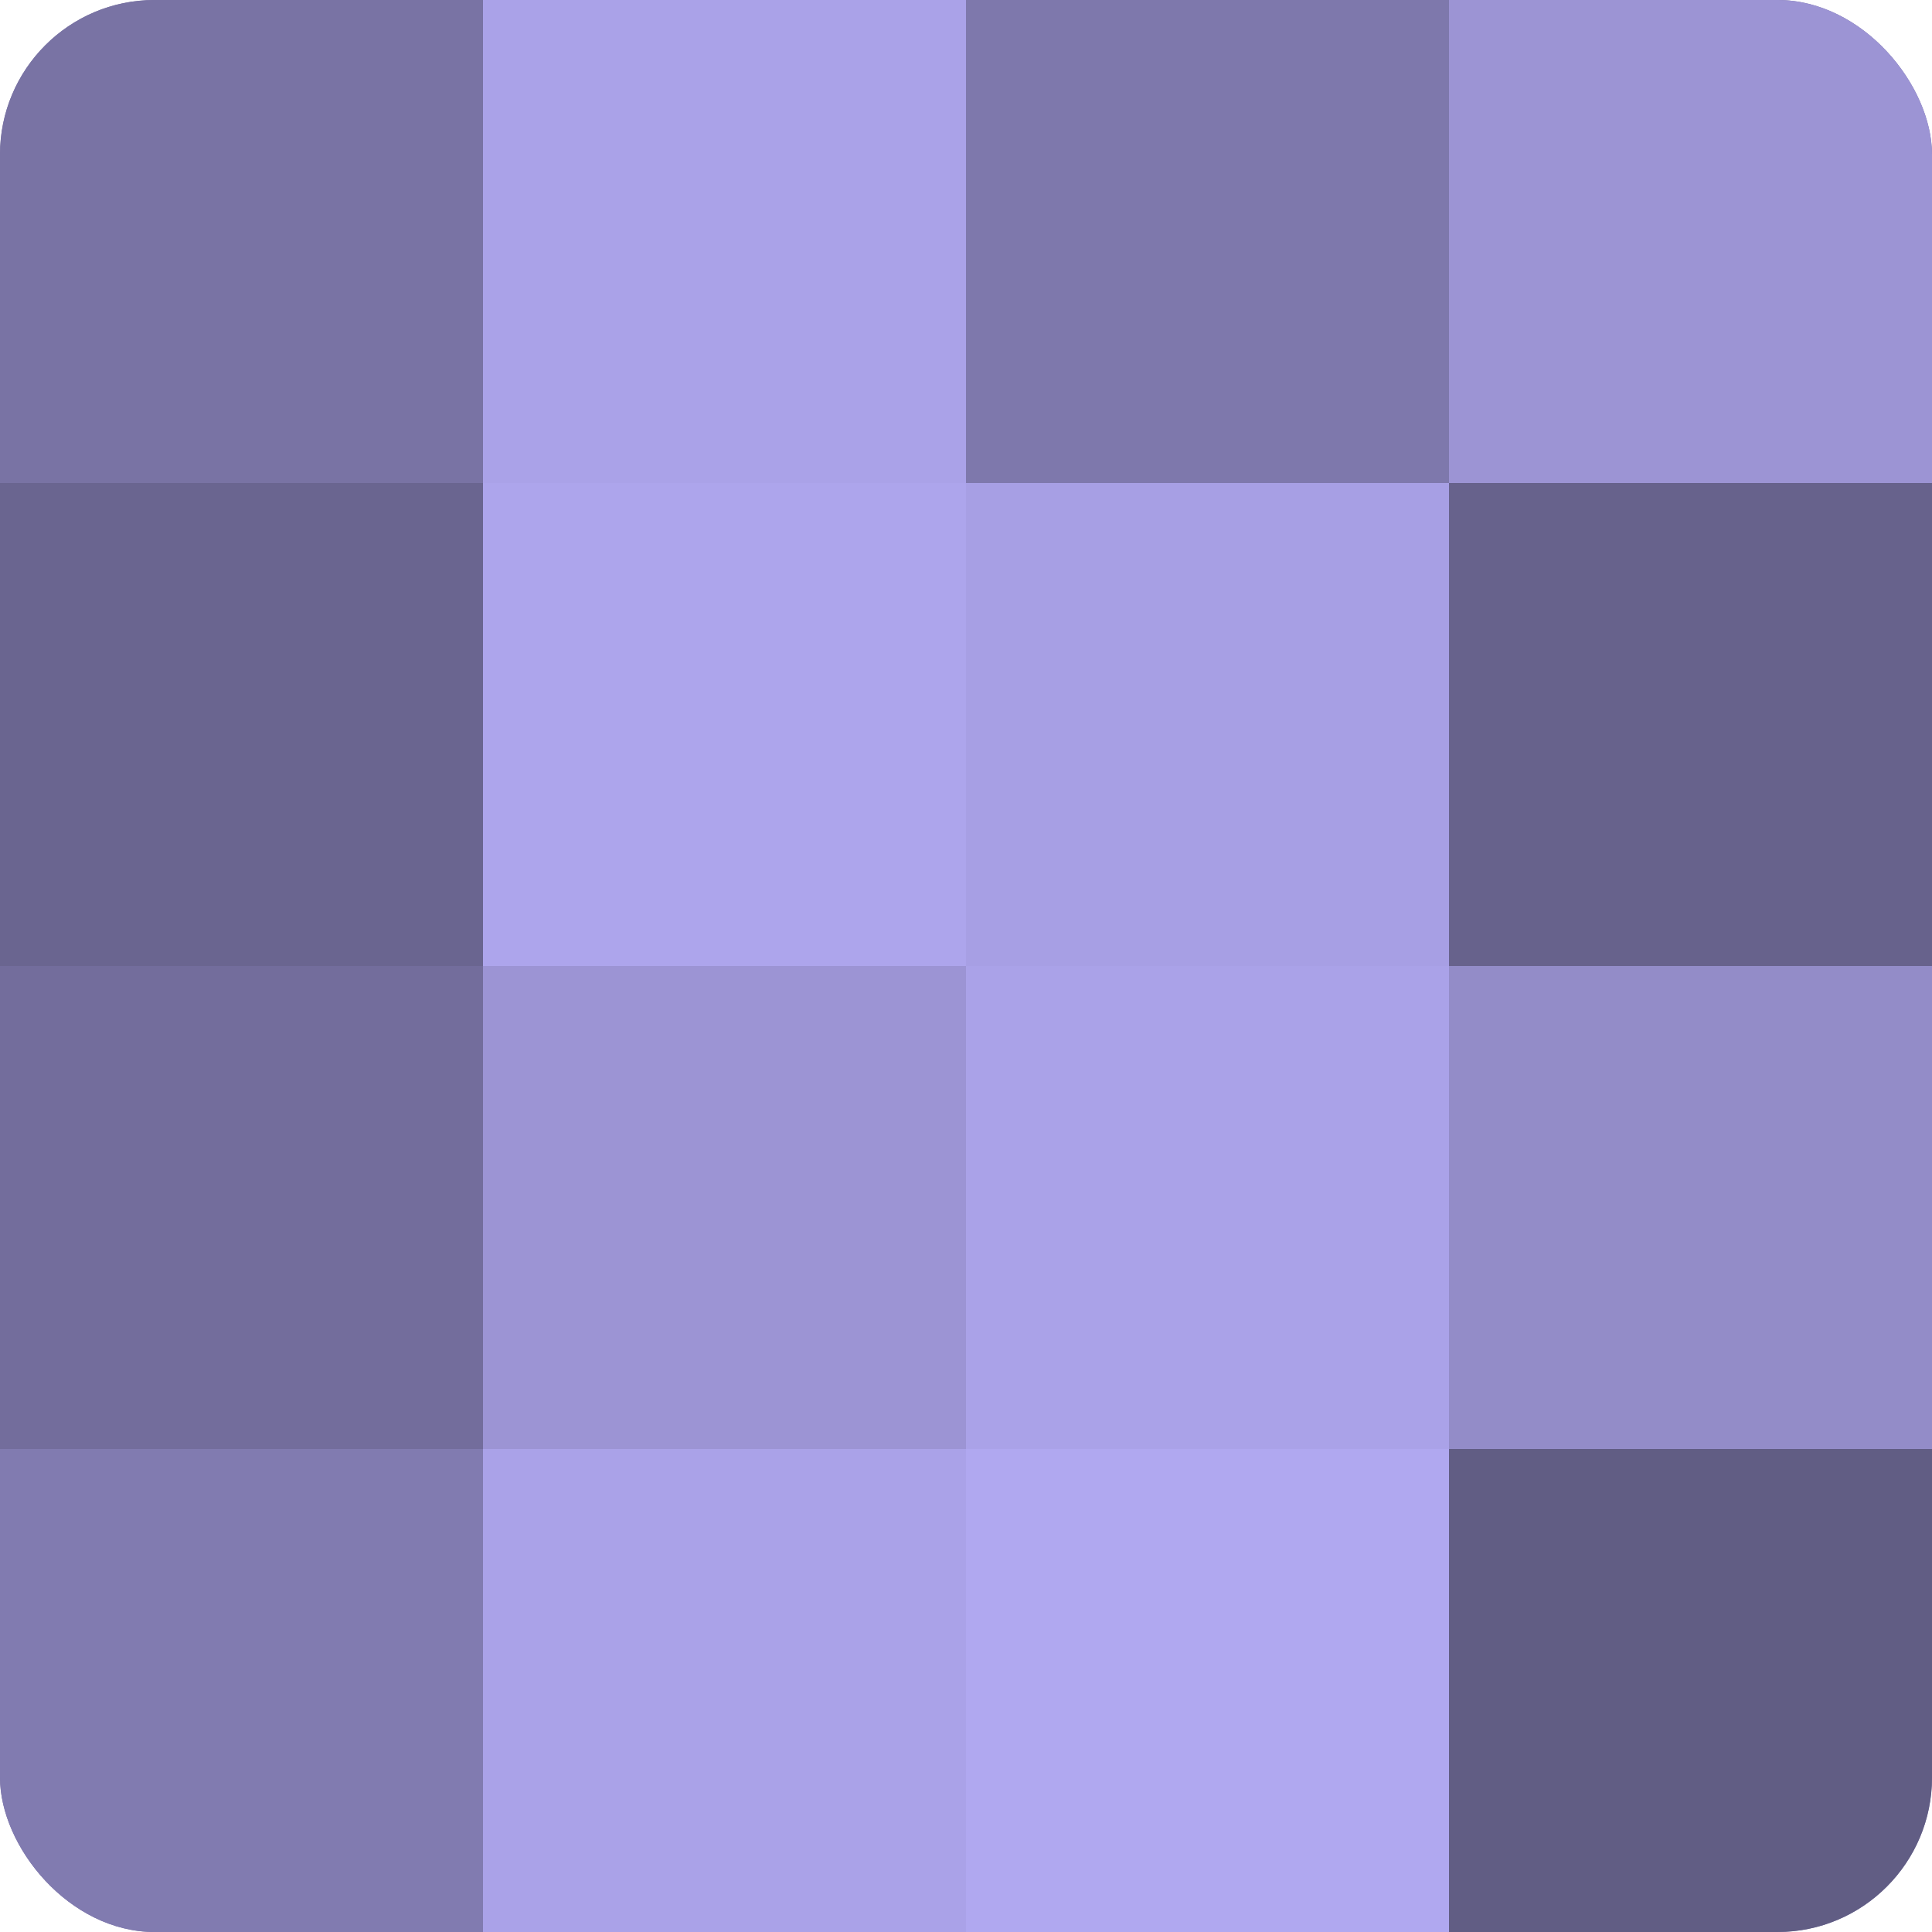 <?xml version="1.0" encoding="UTF-8"?>
<svg xmlns="http://www.w3.org/2000/svg" width="60" height="60" viewBox="0 0 100 100" preserveAspectRatio="xMidYMid meet"><defs><clipPath id="c" width="100" height="100"><rect width="100" height="100" rx="8" ry="8"/></clipPath></defs><g clip-path="url(#c)"><rect width="100" height="100" fill="#7670a0"/><rect width="25" height="25" fill="#7973a4"/><rect y="25" width="25" height="25" fill="#6a6590"/><rect y="50" width="25" height="25" fill="#736d9c"/><rect y="75" width="25" height="25" fill="#817bb0"/><rect x="25" width="25" height="25" fill="#aaa2e8"/><rect x="25" y="25" width="25" height="25" fill="#ada5ec"/><rect x="25" y="50" width="25" height="25" fill="#9c94d4"/><rect x="25" y="75" width="25" height="25" fill="#aaa2e8"/><rect x="50" width="25" height="25" fill="#7e78ac"/><rect x="50" y="25" width="25" height="25" fill="#a79fe4"/><rect x="50" y="50" width="25" height="25" fill="#aaa2e8"/><rect x="50" y="75" width="25" height="25" fill="#b0a8f0"/><rect x="75" width="25" height="25" fill="#9c94d4"/><rect x="75" y="25" width="25" height="25" fill="#67628c"/><rect x="75" y="50" width="25" height="25" fill="#938cc8"/><rect x="75" y="75" width="25" height="25" fill="#615d84"/></g></svg>
